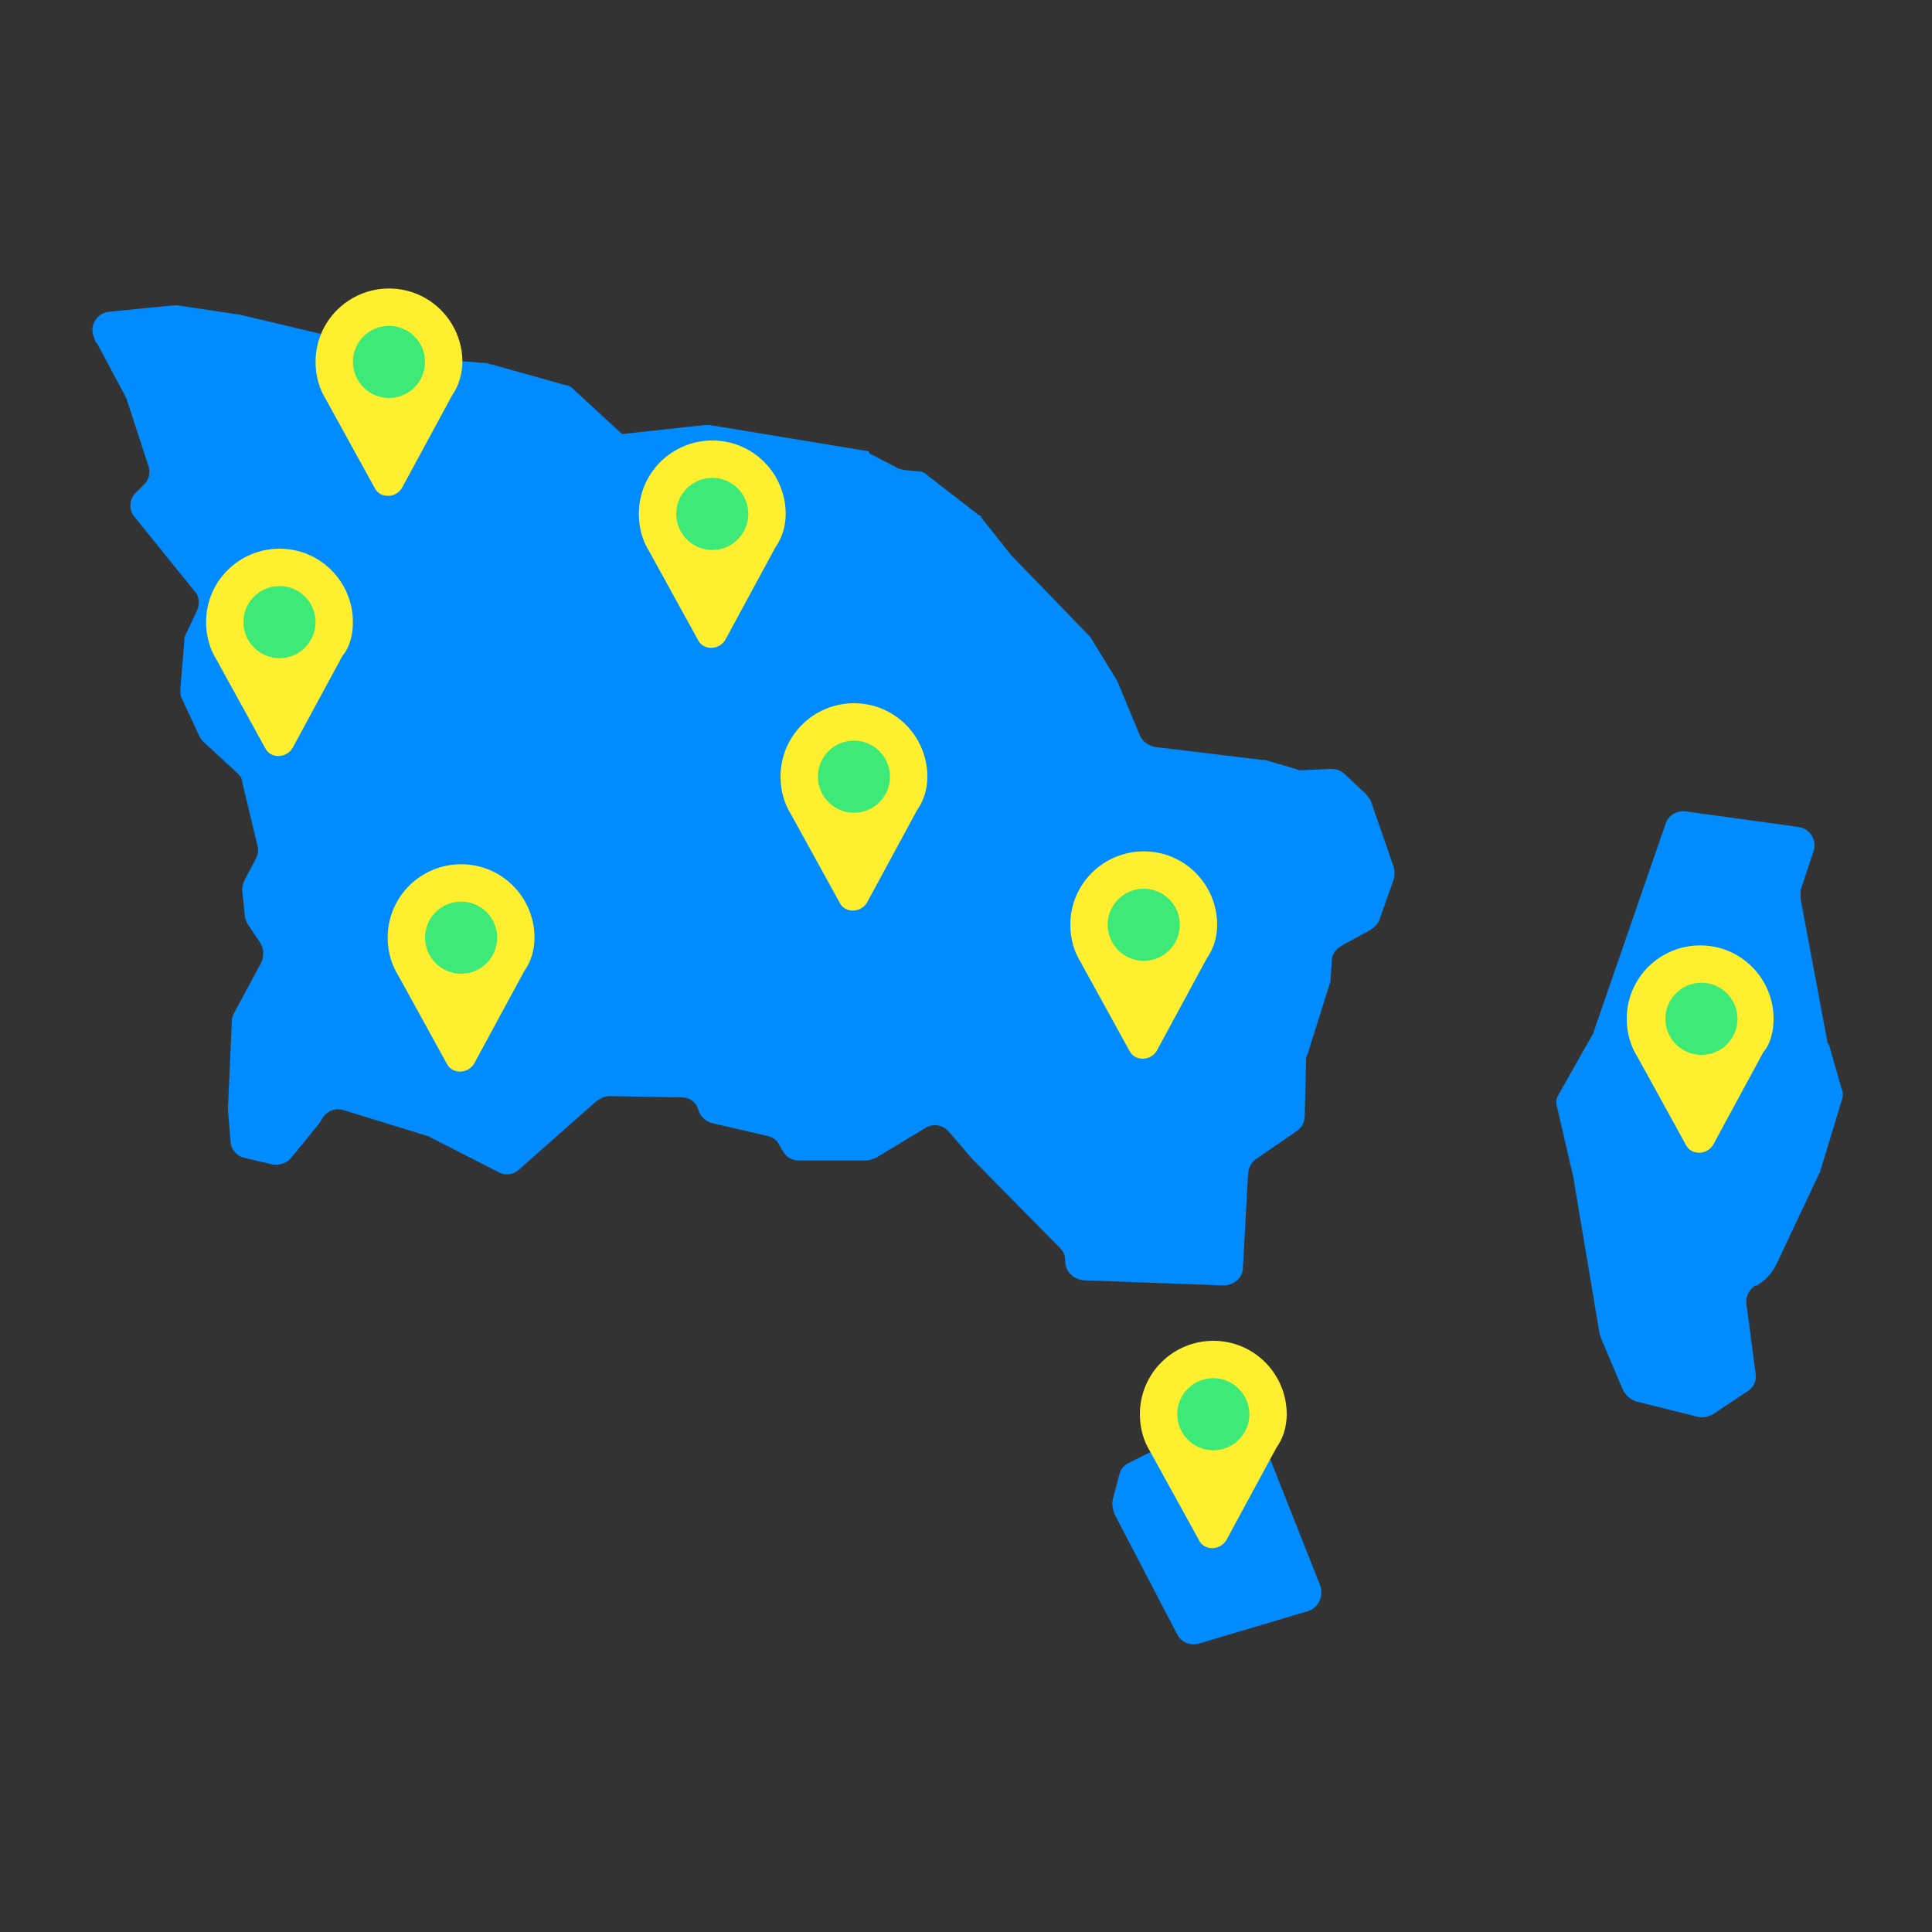 <?xml version="1.0" encoding="utf-8"?>
<!-- Generator: Adobe Illustrator 26.0.2, SVG Export Plug-In . SVG Version: 6.00 Build 0)  -->
<svg version="1.1" id="Layer_1" xmlns="http://www.w3.org/2000/svg" xmlns:xlink="http://www.w3.org/1999/xlink" x="0px" y="0px"
	 viewBox="0 0 150 150" style="enable-background:new 0 0 150 150;" xml:space="preserve">
<rect x="0" y="0" width="150" height="150" fill="#333333" stroke="none"/>
<style type="text/css">
	.st0{fill:#FFEF2E;}
	.st1{fill:#3DEA77;}
	.st2{fill:#0EC63D;}
	.st3{fill:none;stroke:#FFEEEE;stroke-width:4;stroke-linecap:round;stroke-linejoin:round;stroke-miterlimit:10;}
	.st4{fill:#FFCFCF;}
	.st5{fill:#FF7D7D;}
	.st6{fill:#FFEEEE;}
	.st7{fill:#FF4343;}
	.st8{fill:#D4B6FF;}
	.st9{fill:#EFE1FF;}
	.st10{fill:url(#SVGID_1_);}
	.st11{fill:url(#SVGID_00000106835892061748738920000017493130006922747548_);}
	.st12{fill:url(#SVGID_00000126296063289476103130000012117702038461485474_);}
	.st13{fill:url(#SVGID_00000120539381086492994450000005798279262638892946_);}
	.st14{fill:url(#SVGID_00000099629276390098477290000011680510103286951063_);}
	.st15{fill:url(#SVGID_00000181790418982988690920000007220380872975321769_);}
	.st16{fill:url(#SVGID_00000011027904615604838060000007683320691526090121_);}
	.st17{fill:url(#SVGID_00000119084898754857137230000016407726321187693750_);}
	.st18{fill:url(#SVGID_00000106145604475893813390000013195505198958710459_);}
	.st19{fill:#383838;}
	.st20{fill:#008CFF;}
	.st21{fill:#92D3FF;}
	.st22{fill:#00D341;}
	.st23{fill:none;stroke:#FFFFFF;stroke-width:4;stroke-linecap:round;stroke-miterlimit:10;}
	.st24{fill:#CCEDFF;}
	.st25{fill:#FFCE00;}
	.st26{fill:none;stroke:#FFFFFF;stroke-width:2;stroke-miterlimit:10;}
	.st27{fill:#24BCFF;}
	.st28{fill-rule:evenodd;clip-rule:evenodd;fill:#FFB600;}
	.st29{fill-rule:evenodd;clip-rule:evenodd;fill:#FFF200;}
	.st30{clip-path:url(#SVGID_00000029031116457395341740000016344408970542839682_);}
	.st31{fill:#FFB600;}
	.st32{clip-path:url(#SVGID_00000071556566280784892580000018217988371613146792_);}
	.st33{fill:#E1F3FF;}
	.st34{fill:#A9E5FF;}
	.st35{fill:#50ACFF;}
	.st36{fill:#92DBFF;}
	.st37{clip-path:url(#SVGID_00000133498013376832210730000001983736214238276491_);}
	.st38{fill:#FFFFFF;}
	.st39{clip-path:url(#SVGID_00000058566366268716575130000011106363043573088914_);}
	.st40{clip-path:url(#SVGID_00000090972982147839312970000013682776319823552183_);}
	.st41{fill:#FFF200;}
	.st42{fill:#FFE2B0;}
	.st43{fill:#FFFCDE;}
	.st44{fill:#F9CA87;}
	.st45{fill:none;stroke:#FFFFFF;stroke-width:5;stroke-linecap:round;stroke-linejoin:round;stroke-miterlimit:10;}
</style>
<g>
	<g>
		<path class="st20" d="M141.9,81l-2.1-11.2c0-0.2,0-0.5,0-0.7l1-3c0.3-0.9-0.3-1.8-1.2-1.9l-8.7-1.2c-0.7-0.1-1.4,0.3-1.6,1
			l-5.6,16.2c0,0.1-0.1,0.2-0.1,0.2l-2.6,4.6c-0.2,0.3-0.2,0.7-0.1,1l1.3,5.6c0,0,0,0.1,0,0.1l2,11.9c0,0.1,0.1,0.2,0.1,0.3l1.7,4
			c0.2,0.4,0.5,0.7,1,0.9l4.8,1.2c0.4,0.1,0.8,0,1.2-0.2l2.7-1.8c0.5-0.3,0.7-0.9,0.6-1.4l-0.7-5.3c-0.1-0.6,0.2-1.2,0.7-1.5l0.1,0
			c0.7-0.4,1.2-1,1.5-1.6l3.3-7c0-0.1,0.1-0.1,0.1-0.2l1.7-5.6c0.1-0.3,0.1-0.6,0-0.8l-1-3.5C141.9,81.1,141.9,81,141.9,81z"/>
		<path class="st20" d="M92.5,112.8l-0.9-0.5c-0.4-0.3-1-0.3-1.4,0l-2.6,1.3c-0.4,0.2-0.6,0.5-0.7,0.9l-0.5,1.9
			c-0.1,0.4,0,0.7,0.1,1.1l4.9,9.4c0.3,0.6,1,0.9,1.7,0.7l8.4-2.5c0.8-0.2,1.3-1.1,1-2l-3.8-9.6c-0.2-0.6-0.9-1-1.5-0.9l-3.7,0.4
			C93.1,113,92.8,112.9,92.5,112.8z"/>
		<path class="st20" d="M106,61.6l-1.6-1.5c-0.3-0.3-0.7-0.4-1.1-0.4l-2.2,0.1c-0.2,0-0.3,0-0.5-0.1L98.2,59c-0.1,0-0.2,0-0.2,0
			l-8.3-1c-0.5-0.1-1-0.4-1.2-0.9L86.8,53c0-0.1-0.1-0.1-0.1-0.2l-1.9-3.1c-0.1-0.1-0.1-0.2-0.2-0.3l-6-6.2c0,0-0.1-0.1-0.1-0.1
			l-2.3-2.9C76.2,40.1,76.1,40,76,40l-4-3.1c-0.2-0.2-0.4-0.3-0.7-0.3l-1-0.1c-0.2,0-0.3-0.1-0.5-0.1l-2.3-1.2
			C67.5,35,67.3,35,67.2,35l-12.1-2c-0.1,0-0.3,0-0.4,0l-6.4,0.7l0,0l-3.8-3.5c-0.2-0.2-0.4-0.3-0.6-0.3l-5.7-1.6
			c-0.1,0-0.2,0-0.3-0.1l-5.2-0.4c-0.2,0-0.4-0.1-0.5-0.1l-1-0.5c-0.3-0.1-0.7-0.2-1-0.1l-2.3,0.6c-0.5,0.1-1,0-1.3-0.4l-1.1-1
			c-0.2-0.2-0.4-0.3-0.7-0.4l-6.3-1.5c0,0-0.1,0-0.1,0l-4.7-0.7c-0.2,0-3.2,0.3-5.2,0.5c-1,0.1-1.6,1.1-1.2,2l0.1,0.3
			c0,0,0,0.1,0.1,0.1l2.2,4.1c0,0.1,0.1,0.2,0.1,0.2l1.7,5.2c0.2,0.5,0.1,1.1-0.3,1.5l-0.7,0.7c-0.5,0.5-0.5,1.4,0,1.9l4.6,5.7
			c0.4,0.4,0.4,1,0.2,1.5l-0.9,1.9c-0.1,0.2-0.1,0.4-0.1,0.6L14,53.5c0,0.2,0,0.5,0.1,0.7l1.4,3c0.1,0.2,0.2,0.3,0.3,0.4l2.6,2.4
			c0.2,0.2,0.4,0.4,0.4,0.7l1.2,5c0.1,0.4,0,0.7-0.2,1.1l-0.8,1.5c-0.1,0.2-0.2,0.5-0.2,0.8L19,71c0,0.3,0.1,0.5,0.2,0.7l1,1.5
			c0.3,0.5,0.3,1,0.1,1.5l-2.1,3.9c-0.1,0.2-0.2,0.4-0.2,0.7L17.7,86c0,0.1,0,0.1,0,0.2l0.2,2.4c0,0.6,0.5,1.2,1.1,1.3l2.1,0.5
			c0.6,0.1,1.2-0.1,1.5-0.5l2.2-2.7l0.3-0.5c0.4-0.5,1-0.7,1.6-0.5l6.5,2c0.1,0,0.2,0.1,0.2,0.1l5.3,2.7c0.5,0.3,1.2,0.2,1.6-0.2
			l6-5.3c0.3-0.2,0.6-0.4,1-0.4l5.6,0.1c0.6,0,1.1,0.3,1.3,0.9l0.1,0.3c0.2,0.4,0.6,0.7,1,0.8l4.3,1c0.4,0.1,0.7,0.3,0.9,0.7
			l0.3,0.5c0.3,0.5,0.7,0.7,1.3,0.7l5.1,0c0.3,0,0.5-0.1,0.8-0.2l3.8-2.3c0.6-0.4,1.4-0.3,1.9,0.3l1.8,2.1c0,0,0,0,0.1,0.1l6.7,6.8
			c0.3,0.3,0.4,0.6,0.4,1v0c0,0.8,0.6,1.4,1.4,1.5L95,99.8c0.8,0,1.5-0.6,1.5-1.4l0.4-7.3c0-0.4,0.3-0.9,0.6-1.1l3.2-2.2
			c0.4-0.3,0.6-0.7,0.6-1.2l0.1-4.3c0-0.1,0-0.3,0.1-0.4l1.7-5.4c0-0.1,0.1-0.2,0.1-0.3l0.1-1.6c0-0.5,0.3-0.9,0.8-1.2l2.2-1.2
			c0.3-0.2,0.6-0.5,0.7-0.8l1.1-3.1c0.1-0.3,0.1-0.7,0-1l-1.8-5.2C106.3,62,106.2,61.8,106,61.6z"/>
	</g>
	<path class="st20" d="M44.8,66.9c0.1,0,0.2,0,0.3,0l0.6-0.2L45,66.9H44.8z"/>
	<path class="st20" d="M49.7,48.9c0,0.1,0.1,0.2,0.1,0.2L49.7,49L49.7,48.9z"/>
	<path class="st20" d="M51.6,53.9c0,0.1,0.1,0.2,0.2,0.3l-0.1-0.2L51.6,53.9z"/>
	<polygon class="st20" points="52,54.5 51.9,54.3 52,54.5 	"/>
	<path class="st20" d="M51.5,53.5l-0.1-0.3l0.1-1.1l-0.1,0.7C51.4,53,51.4,53.3,51.5,53.5z"/>
	<path class="st20" d="M22.9,74.2c-0.1,0-0.2,0-0.3-0.1l-0.2-0.1l0.2,0.1C22.7,74.2,22.8,74.2,22.9,74.2L22.9,74.2z"/>
	<path class="st20" d="M35.1,71.6l-1,0.3L35.1,71.6c0.1,0,0.1,0,0.2-0.1l0.6-0.3l0,0l-0.6,0.3C35.2,71.6,35.1,71.6,35.1,71.6z"/>
	<path class="st20" d="M36.8,71.1L36.8,71.1c0.1,0,0.2,0,0.4-0.1l0,0C37,71,36.9,71.1,36.8,71.1z"/>
	<path class="st20" d="M40.6,70.9c-0.1,0-0.1,0.1-0.2,0.1l-0.6,0.4l0.7-0.5l1.4-0.5L40.6,70.9z"/>
	<path class="st20" d="M57.4,58.9L57.4,58.9c0.1,0,0.2-0.1,0.4-0.2l-0.1,0C57.7,58.8,57.6,58.8,57.4,58.9z"/>
	<g>
		<path class="st0" d="M35.9,28.1c0-3.1-2.5-5.7-5.7-5.7c-3.1,0-5.7,2.5-5.7,5.7c0,1.1,0.3,2.1,0.8,2.9l0,0l3.8,6.9
			c0.4,0.8,1.6,0.8,2.1,0l3.9-7.2l0,0C35.6,30,35.9,29,35.9,28.1z"/>
		<circle class="st1" cx="30.2" cy="28.1" r="2.8"/>
	</g>
	<g>
		<path class="st0" d="M61,39.9c0-3.1-2.5-5.7-5.7-5.7c-3.1,0-5.7,2.5-5.7,5.7c0,1.1,0.3,2.1,0.8,2.9l0,0l3.8,6.9
			c0.4,0.8,1.6,0.8,2.1,0l3.9-7.2l0,0C60.7,41.8,61,40.9,61,39.9z"/>
		<circle class="st1" cx="55.3" cy="39.9" r="2.8"/>
	</g>
	<g>
		<path class="st0" d="M27.4,48.3c0-3.1-2.5-5.7-5.7-5.7c-3.1,0-5.7,2.5-5.7,5.7c0,1.1,0.3,2.1,0.8,2.9l0,0l3.8,6.9
			c0.4,0.8,1.6,0.8,2.1,0l3.9-7.2l0,0C27.2,50.2,27.4,49.2,27.4,48.3z"/>
		<circle class="st1" cx="21.7" cy="48.3" r="2.8"/>
	</g>
	<g>
		<path class="st0" d="M72,60.3c0-3.1-2.5-5.7-5.7-5.7c-3.1,0-5.7,2.5-5.7,5.7c0,1.1,0.3,2.1,0.8,2.9l0,0l3.8,6.9
			c0.4,0.8,1.6,0.8,2.1,0l3.9-7.2l0,0C71.7,62.2,72,61.3,72,60.3z"/>
		<circle class="st1" cx="66.3" cy="60.3" r="2.8"/>
	</g>
	<g>
		<path class="st0" d="M41.5,72.8c0-3.1-2.5-5.7-5.7-5.7c-3.1,0-5.7,2.5-5.7,5.7c0,1.1,0.3,2.1,0.8,2.9l0,0l3.8,6.9
			c0.4,0.8,1.6,0.8,2.1,0l3.9-7.2l0,0C41.2,74.7,41.5,73.8,41.5,72.8z"/>
		<circle class="st1" cx="35.8" cy="72.8" r="2.8"/>
	</g>
	<g>
		<path class="st0" d="M94.5,71.8c0-3.1-2.5-5.7-5.7-5.7c-3.1,0-5.7,2.5-5.7,5.7c0,1.1,0.3,2.1,0.8,2.9l0,0l3.8,6.9
			c0.4,0.8,1.6,0.8,2.1,0l3.9-7.2l0,0C94.2,73.7,94.5,72.8,94.5,71.8z"/>
		<circle class="st1" cx="88.8" cy="71.8" r="2.8"/>
	</g>
	<g>
		<path class="st0" d="M137.7,79.1c0-3.1-2.5-5.7-5.7-5.7c-3.1,0-5.7,2.5-5.7,5.7c0,1.1,0.3,2.1,0.8,2.9l0,0l3.8,6.9
			c0.4,0.8,1.6,0.8,2.1,0l3.9-7.2l0,0C137.5,81,137.7,80,137.7,79.1z"/>
		<circle class="st1" cx="132.1" cy="79.1" r="2.8"/>
	</g>
	<g>
		<path class="st0" d="M99.9,109.8c0-3.1-2.5-5.7-5.7-5.7c-3.1,0-5.7,2.5-5.7,5.7c0,1.1,0.3,2.1,0.8,2.9l0,0l3.8,6.9
			c0.4,0.8,1.6,0.8,2.1,0l3.9-7.2l0,0C99.6,111.7,99.9,110.8,99.9,109.8z"/>
		<circle class="st1" cx="94.2" cy="109.8" r="2.8"/>
	</g>
</g>
</svg>

